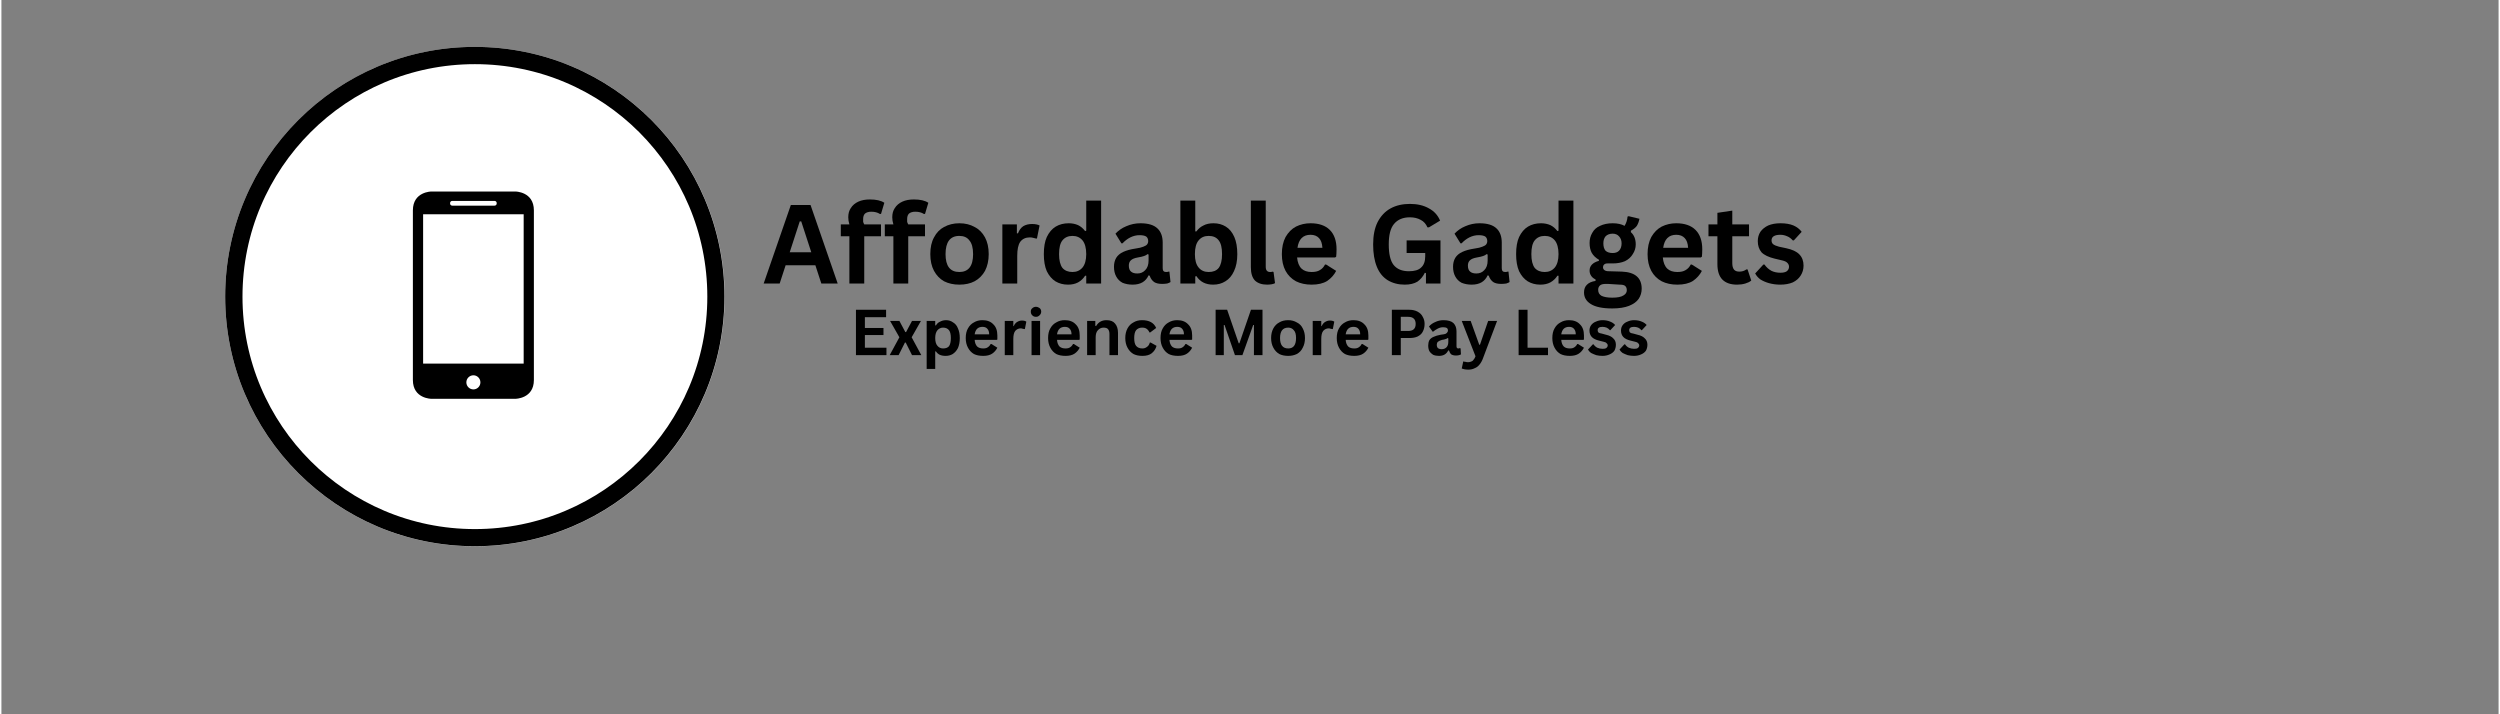 <svg xmlns="http://www.w3.org/2000/svg" xmlns:xlink="http://www.w3.org/1999/xlink" width="140" zoomAndPan="magnify" viewBox="0 0 104.88 30" height="40" preserveAspectRatio="xMidYMid meet" version="1.0"><rect x="0" y="0" width="104.88" height="30" fill="#808080" stroke="none"/><defs><g/><clipPath id="b8e870fa83"><path d="M 9.398 1.969 L 30.375 1.969 L 30.375 22.945 L 9.398 22.945 Z M 9.398 1.969 " clip-rule="nonzero"/></clipPath><clipPath id="a7b752a575"><path d="M 19.887 1.969 C 14.094 1.969 9.398 6.668 9.398 12.457 C 9.398 18.25 14.094 22.945 19.887 22.945 C 25.68 22.945 30.375 18.25 30.375 12.457 C 30.375 6.668 25.68 1.969 19.887 1.969 Z M 19.887 1.969 " clip-rule="nonzero"/></clipPath><clipPath id="569d8fac8d"><path d="M 9.398 1.969 L 30.367 1.969 L 30.367 22.941 L 9.398 22.941 Z M 9.398 1.969 " clip-rule="nonzero"/></clipPath><clipPath id="c139dfac68"><path d="M 19.883 1.969 C 14.094 1.969 9.398 6.664 9.398 12.457 C 9.398 18.246 14.094 22.941 19.883 22.941 C 25.676 22.941 30.367 18.246 30.367 12.457 C 30.367 6.664 25.676 1.969 19.883 1.969 Z M 19.883 1.969 " clip-rule="nonzero"/></clipPath><clipPath id="6dba8693f7"><path d="M 17.281 8.043 L 22.363 8.043 L 22.363 16.75 L 17.281 16.75 Z M 17.281 8.043 " clip-rule="nonzero"/></clipPath></defs><g clip-path="url(#b8e870fa83)"><g clip-path="url(#a7b752a575)"><path fill="#ffffff" d="M 9.398 1.969 L 30.375 1.969 L 30.375 22.945 L 9.398 22.945 Z M 9.398 1.969 " fill-opacity="1" fill-rule="nonzero"/></g></g><g clip-path="url(#569d8fac8d)"><g clip-path="url(#c139dfac68)"><path stroke-linecap="butt" transform="matrix(0.726, 0, 0, 0.726, 9.4, 1.971)" fill="none" stroke-linejoin="miter" d="M 14.443 -0.003 C 6.467 -0.003 -0.002 6.466 -0.002 14.448 C -0.002 22.424 6.467 28.893 14.443 28.893 C 22.425 28.893 28.889 22.424 28.889 14.448 C 28.889 6.466 22.425 -0.003 14.443 -0.003 Z M 14.443 -0.003 " stroke="#000000" stroke-width="2" stroke-opacity="1" stroke-miterlimit="4"/></g></g><g clip-path="url(#6dba8693f7)"><path fill="#000000" d="M 18.062 8.043 C 18.062 8.043 17.281 8.043 17.281 8.836 L 17.281 15.961 C 17.281 16.75 18.062 16.75 18.062 16.75 L 21.582 16.75 C 21.582 16.75 22.363 16.75 22.363 15.961 L 22.363 8.836 C 22.363 8.043 21.582 8.043 21.582 8.043 Z M 17.711 9 L 17.711 15.27 L 21.934 15.27 L 21.934 9 Z M 19.824 16.355 C 19.984 16.355 20.117 16.223 20.117 16.059 C 20.117 15.895 19.984 15.762 19.824 15.762 C 19.66 15.762 19.527 15.895 19.527 16.059 C 19.527 16.223 19.66 16.355 19.824 16.355 Z M 18.934 8.438 C 18.883 8.438 18.844 8.477 18.844 8.527 L 18.844 8.551 C 18.844 8.598 18.883 8.637 18.934 8.637 L 20.711 8.637 C 20.762 8.637 20.801 8.598 20.801 8.551 L 20.801 8.527 C 20.801 8.477 20.762 8.438 20.711 8.438 Z M 18.934 8.438 " fill-opacity="1" fill-rule="evenodd"/></g><g fill="#000000" fill-opacity="1"><g transform="translate(31.967, 11.908)"><g><path d="M 3.156 0 L 2.469 0 L 2.219 -0.766 L 0.969 -0.766 L 0.719 0 L 0.047 0 L 1.188 -3.297 L 2.016 -3.297 Z M 1.562 -2.609 L 1.141 -1.312 L 2.047 -1.312 L 1.625 -2.609 Z M 1.562 -2.609 "/></g></g></g><g fill="#000000" fill-opacity="1"><g transform="translate(35.176, 11.908)"><g><path d="M 0.438 0 L 0.438 -1.984 L 0.078 -1.984 L 0.078 -2.484 L 0.438 -2.484 C 0.406 -2.586 0.391 -2.688 0.391 -2.781 C 0.391 -2.938 0.426 -3.066 0.5 -3.172 C 0.57 -3.285 0.676 -3.375 0.812 -3.438 C 0.945 -3.5 1.109 -3.531 1.297 -3.531 C 1.566 -3.531 1.77 -3.484 1.906 -3.391 L 1.766 -2.922 L 1.719 -2.922 C 1.625 -2.984 1.504 -3.016 1.359 -3.016 C 1.242 -3.016 1.156 -2.988 1.094 -2.938 C 1.039 -2.883 1.016 -2.805 1.016 -2.703 C 1.016 -2.672 1.016 -2.633 1.016 -2.594 C 1.023 -2.562 1.039 -2.523 1.062 -2.484 L 1.766 -2.484 L 1.766 -1.984 L 1.062 -1.984 L 1.062 0 Z M 0.438 0 "/></g></g></g><g fill="#000000" fill-opacity="1"><g transform="translate(37.024, 11.908)"><g><path d="M 0.438 0 L 0.438 -1.984 L 0.078 -1.984 L 0.078 -2.484 L 0.438 -2.484 C 0.406 -2.586 0.391 -2.688 0.391 -2.781 C 0.391 -2.938 0.426 -3.066 0.5 -3.172 C 0.57 -3.285 0.676 -3.375 0.812 -3.438 C 0.945 -3.5 1.109 -3.531 1.297 -3.531 C 1.566 -3.531 1.77 -3.484 1.906 -3.391 L 1.766 -2.922 L 1.719 -2.922 C 1.625 -2.984 1.504 -3.016 1.359 -3.016 C 1.242 -3.016 1.156 -2.988 1.094 -2.938 C 1.039 -2.883 1.016 -2.805 1.016 -2.703 C 1.016 -2.672 1.016 -2.633 1.016 -2.594 C 1.023 -2.562 1.039 -2.523 1.062 -2.484 L 1.766 -2.484 L 1.766 -1.984 L 1.062 -1.984 L 1.062 0 Z M 0.438 0 "/></g></g></g><g fill="#000000" fill-opacity="1"><g transform="translate(38.794, 11.908)"><g><path d="M 1.438 0.047 C 1.195 0.047 0.984 0 0.797 -0.094 C 0.617 -0.195 0.477 -0.344 0.375 -0.531 C 0.27 -0.727 0.219 -0.961 0.219 -1.234 C 0.219 -1.516 0.27 -1.75 0.375 -1.938 C 0.477 -2.133 0.617 -2.281 0.797 -2.375 C 0.984 -2.477 1.195 -2.531 1.438 -2.531 C 1.688 -2.531 1.898 -2.477 2.078 -2.375 C 2.266 -2.281 2.41 -2.133 2.516 -1.938 C 2.617 -1.75 2.672 -1.516 2.672 -1.234 C 2.672 -0.961 2.617 -0.727 2.516 -0.531 C 2.41 -0.344 2.266 -0.195 2.078 -0.094 C 1.898 0 1.688 0.047 1.438 0.047 Z M 1.438 -0.484 C 1.82 -0.484 2.016 -0.734 2.016 -1.234 C 2.016 -1.504 1.961 -1.695 1.859 -1.812 C 1.766 -1.938 1.625 -2 1.438 -2 C 1.051 -2 0.859 -1.742 0.859 -1.234 C 0.859 -0.734 1.051 -0.484 1.438 -0.484 Z M 1.438 -0.484 "/></g></g></g><g fill="#000000" fill-opacity="1"><g transform="translate(41.68, 11.908)"><g><path d="M 0.359 0 L 0.359 -2.484 L 0.969 -2.484 L 0.969 -2.109 L 1.016 -2.109 C 1.066 -2.242 1.141 -2.344 1.234 -2.406 C 1.336 -2.469 1.461 -2.5 1.609 -2.5 C 1.742 -2.5 1.848 -2.477 1.922 -2.438 L 1.812 -1.891 L 1.766 -1.891 C 1.723 -1.898 1.68 -1.91 1.641 -1.922 C 1.609 -1.93 1.566 -1.938 1.516 -1.938 C 1.336 -1.938 1.203 -1.875 1.109 -1.75 C 1.023 -1.625 0.984 -1.426 0.984 -1.156 L 0.984 0 Z M 0.359 0 "/></g></g></g><g fill="#000000" fill-opacity="1"><g transform="translate(43.562, 11.908)"><g><path d="M 1.234 0.047 C 1.035 0.047 0.859 0 0.703 -0.094 C 0.555 -0.188 0.438 -0.328 0.344 -0.516 C 0.258 -0.711 0.219 -0.953 0.219 -1.234 C 0.219 -1.523 0.258 -1.766 0.344 -1.953 C 0.438 -2.148 0.562 -2.297 0.719 -2.391 C 0.875 -2.484 1.055 -2.531 1.266 -2.531 C 1.41 -2.531 1.539 -2.504 1.656 -2.453 C 1.77 -2.398 1.867 -2.316 1.953 -2.203 L 2 -2.219 L 2 -3.484 L 2.625 -3.484 L 2.625 0 L 2 0 L 2 -0.328 L 1.953 -0.328 C 1.879 -0.211 1.781 -0.117 1.656 -0.047 C 1.539 0.016 1.398 0.047 1.234 0.047 Z M 1.422 -0.484 C 1.598 -0.484 1.738 -0.547 1.844 -0.672 C 1.945 -0.797 2 -0.984 2 -1.234 C 2 -1.492 1.945 -1.688 1.844 -1.812 C 1.738 -1.938 1.598 -2 1.422 -2 C 1.242 -2 1.102 -1.938 1 -1.812 C 0.906 -1.695 0.859 -1.504 0.859 -1.234 C 0.859 -0.973 0.906 -0.781 1 -0.656 C 1.102 -0.539 1.242 -0.484 1.422 -0.484 Z M 1.422 -0.484 "/></g></g></g><g fill="#000000" fill-opacity="1"><g transform="translate(46.539, 11.908)"><g><path d="M 0.969 0.047 C 0.812 0.047 0.672 0.02 0.547 -0.031 C 0.43 -0.094 0.344 -0.18 0.281 -0.297 C 0.219 -0.41 0.188 -0.547 0.188 -0.703 C 0.188 -0.848 0.219 -0.973 0.281 -1.078 C 0.344 -1.18 0.441 -1.266 0.578 -1.328 C 0.711 -1.391 0.883 -1.438 1.094 -1.469 C 1.238 -1.488 1.348 -1.516 1.422 -1.547 C 1.504 -1.578 1.555 -1.609 1.578 -1.641 C 1.609 -1.68 1.625 -1.727 1.625 -1.781 C 1.625 -1.863 1.598 -1.926 1.547 -1.969 C 1.492 -2.008 1.398 -2.031 1.266 -2.031 C 1.129 -2.031 1 -2 0.875 -1.938 C 0.75 -1.875 0.641 -1.789 0.547 -1.688 L 0.5 -1.688 L 0.25 -2.094 C 0.375 -2.227 0.523 -2.332 0.703 -2.406 C 0.891 -2.488 1.086 -2.531 1.297 -2.531 C 1.629 -2.531 1.867 -2.457 2.016 -2.312 C 2.16 -2.176 2.234 -1.977 2.234 -1.719 L 2.234 -0.641 C 2.234 -0.535 2.281 -0.484 2.375 -0.484 C 2.414 -0.484 2.453 -0.488 2.484 -0.5 L 2.516 -0.5 L 2.562 -0.062 C 2.531 -0.039 2.484 -0.02 2.422 0 C 2.359 0.008 2.289 0.016 2.219 0.016 C 2.07 0.016 1.957 -0.008 1.875 -0.062 C 1.789 -0.125 1.727 -0.211 1.688 -0.328 L 1.641 -0.344 C 1.523 -0.082 1.301 0.047 0.969 0.047 Z M 1.172 -0.422 C 1.305 -0.422 1.414 -0.469 1.5 -0.562 C 1.594 -0.656 1.641 -0.789 1.641 -0.969 L 1.641 -1.219 L 1.594 -1.234 C 1.562 -1.203 1.516 -1.176 1.453 -1.156 C 1.391 -1.133 1.301 -1.113 1.188 -1.094 C 1.051 -1.07 0.953 -1.031 0.891 -0.969 C 0.836 -0.914 0.812 -0.844 0.812 -0.75 C 0.812 -0.633 0.844 -0.551 0.906 -0.5 C 0.969 -0.445 1.055 -0.422 1.172 -0.422 Z M 1.172 -0.422 "/></g></g></g><g fill="#000000" fill-opacity="1"><g transform="translate(49.157, 11.908)"><g><path d="M 1.734 0.047 C 1.422 0.047 1.188 -0.07 1.031 -0.312 L 0.984 -0.297 L 0.984 0 L 0.359 0 L 0.359 -3.484 L 0.984 -3.484 L 0.984 -2.188 L 1.031 -2.188 C 1.113 -2.301 1.211 -2.383 1.328 -2.438 C 1.441 -2.5 1.582 -2.531 1.75 -2.531 C 1.945 -2.531 2.117 -2.484 2.266 -2.391 C 2.422 -2.297 2.539 -2.148 2.625 -1.953 C 2.707 -1.766 2.75 -1.523 2.75 -1.234 C 2.75 -0.953 2.703 -0.711 2.609 -0.516 C 2.523 -0.328 2.406 -0.188 2.25 -0.094 C 2.102 0 1.93 0.047 1.734 0.047 Z M 1.547 -0.484 C 1.734 -0.484 1.875 -0.539 1.969 -0.656 C 2.062 -0.781 2.109 -0.973 2.109 -1.234 C 2.109 -1.504 2.062 -1.695 1.969 -1.812 C 1.875 -1.938 1.734 -2 1.547 -2 C 1.367 -2 1.227 -1.938 1.125 -1.812 C 1.02 -1.688 0.969 -1.492 0.969 -1.234 C 0.969 -0.984 1.02 -0.797 1.125 -0.672 C 1.227 -0.547 1.367 -0.484 1.547 -0.484 Z M 1.547 -0.484 "/></g></g></g><g fill="#000000" fill-opacity="1"><g transform="translate(52.132, 11.908)"><g><path d="M 1.031 0.047 C 0.812 0.047 0.641 -0.008 0.516 -0.125 C 0.398 -0.25 0.344 -0.438 0.344 -0.688 L 0.344 -3.484 L 0.969 -3.484 L 0.969 -0.703 C 0.969 -0.555 1.031 -0.484 1.156 -0.484 C 1.188 -0.484 1.223 -0.488 1.266 -0.5 L 1.297 -0.484 L 1.359 -0.016 C 1.328 0.004 1.281 0.02 1.219 0.031 C 1.164 0.039 1.102 0.047 1.031 0.047 Z M 1.031 0.047 "/></g></g></g><g fill="#000000" fill-opacity="1"><g transform="translate(53.559, 11.908)"><g><path d="M 2.453 -1.094 L 0.859 -1.094 C 0.879 -0.883 0.941 -0.727 1.047 -0.625 C 1.148 -0.531 1.289 -0.484 1.469 -0.484 C 1.613 -0.484 1.727 -0.508 1.812 -0.562 C 1.906 -0.613 1.977 -0.691 2.031 -0.797 L 2.078 -0.797 L 2.5 -0.531 C 2.414 -0.363 2.289 -0.223 2.125 -0.109 C 1.957 -0.004 1.738 0.047 1.469 0.047 C 1.219 0.047 1 0 0.812 -0.094 C 0.625 -0.195 0.477 -0.344 0.375 -0.531 C 0.27 -0.727 0.219 -0.961 0.219 -1.234 C 0.219 -1.516 0.27 -1.754 0.375 -1.953 C 0.488 -2.148 0.633 -2.297 0.812 -2.391 C 1 -2.484 1.203 -2.531 1.422 -2.531 C 1.773 -2.531 2.047 -2.438 2.234 -2.25 C 2.422 -2.062 2.516 -1.789 2.516 -1.438 C 2.516 -1.301 2.508 -1.195 2.5 -1.125 Z M 1.922 -1.5 C 1.91 -1.688 1.863 -1.82 1.781 -1.906 C 1.695 -2 1.578 -2.047 1.422 -2.047 C 1.109 -2.047 0.926 -1.863 0.875 -1.5 Z M 1.922 -1.5 "/></g></g></g><g fill="#000000" fill-opacity="1"><g transform="translate(56.259, 11.908)"><g/></g></g><g fill="#000000" fill-opacity="1"><g transform="translate(57.346, 11.908)"><g><path d="M 1.594 0.047 C 1.32 0.047 1.082 -0.016 0.875 -0.141 C 0.676 -0.266 0.523 -0.453 0.422 -0.703 C 0.316 -0.961 0.266 -1.273 0.266 -1.641 C 0.266 -2.016 0.328 -2.328 0.453 -2.578 C 0.586 -2.836 0.77 -3.031 1 -3.156 C 1.227 -3.281 1.5 -3.344 1.812 -3.344 C 2.125 -3.344 2.391 -3.281 2.609 -3.156 C 2.828 -3.039 2.984 -2.867 3.078 -2.641 L 2.609 -2.359 L 2.547 -2.359 C 2.484 -2.504 2.391 -2.609 2.266 -2.672 C 2.141 -2.742 1.988 -2.781 1.812 -2.781 C 1.52 -2.781 1.297 -2.688 1.141 -2.5 C 0.992 -2.32 0.922 -2.035 0.922 -1.641 C 0.922 -1.242 0.988 -0.957 1.125 -0.781 C 1.27 -0.602 1.484 -0.516 1.766 -0.516 C 2.004 -0.516 2.176 -0.566 2.281 -0.672 C 2.395 -0.773 2.453 -0.93 2.453 -1.141 L 2.453 -1.281 L 1.672 -1.281 L 1.672 -1.812 L 3.094 -1.812 L 3.094 0 L 2.484 0 L 2.484 -0.438 L 2.438 -0.453 C 2.363 -0.297 2.258 -0.172 2.125 -0.078 C 1.988 0.004 1.812 0.047 1.594 0.047 Z M 1.594 0.047 "/></g></g></g><g fill="#000000" fill-opacity="1"><g transform="translate(60.78, 11.908)"><g><path d="M 0.969 0.047 C 0.812 0.047 0.672 0.02 0.547 -0.031 C 0.43 -0.094 0.344 -0.18 0.281 -0.297 C 0.219 -0.41 0.188 -0.547 0.188 -0.703 C 0.188 -0.848 0.219 -0.973 0.281 -1.078 C 0.344 -1.18 0.441 -1.266 0.578 -1.328 C 0.711 -1.391 0.883 -1.438 1.094 -1.469 C 1.238 -1.488 1.348 -1.516 1.422 -1.547 C 1.504 -1.578 1.555 -1.609 1.578 -1.641 C 1.609 -1.68 1.625 -1.727 1.625 -1.781 C 1.625 -1.863 1.598 -1.926 1.547 -1.969 C 1.492 -2.008 1.398 -2.031 1.266 -2.031 C 1.129 -2.031 1 -2 0.875 -1.938 C 0.75 -1.875 0.641 -1.789 0.547 -1.688 L 0.5 -1.688 L 0.25 -2.094 C 0.375 -2.227 0.523 -2.332 0.703 -2.406 C 0.891 -2.488 1.086 -2.531 1.297 -2.531 C 1.629 -2.531 1.867 -2.457 2.016 -2.312 C 2.16 -2.176 2.234 -1.977 2.234 -1.719 L 2.234 -0.641 C 2.234 -0.535 2.281 -0.484 2.375 -0.484 C 2.414 -0.484 2.453 -0.488 2.484 -0.5 L 2.516 -0.5 L 2.562 -0.062 C 2.531 -0.039 2.484 -0.02 2.422 0 C 2.359 0.008 2.289 0.016 2.219 0.016 C 2.07 0.016 1.957 -0.008 1.875 -0.062 C 1.789 -0.125 1.727 -0.211 1.688 -0.328 L 1.641 -0.344 C 1.523 -0.082 1.301 0.047 0.969 0.047 Z M 1.172 -0.422 C 1.305 -0.422 1.414 -0.469 1.5 -0.562 C 1.594 -0.656 1.641 -0.789 1.641 -0.969 L 1.641 -1.219 L 1.594 -1.234 C 1.562 -1.203 1.516 -1.176 1.453 -1.156 C 1.391 -1.133 1.301 -1.113 1.188 -1.094 C 1.051 -1.07 0.953 -1.031 0.891 -0.969 C 0.836 -0.914 0.812 -0.844 0.812 -0.75 C 0.812 -0.633 0.844 -0.551 0.906 -0.5 C 0.969 -0.445 1.055 -0.422 1.172 -0.422 Z M 1.172 -0.422 "/></g></g></g><g fill="#000000" fill-opacity="1"><g transform="translate(63.398, 11.908)"><g><path d="M 1.234 0.047 C 1.035 0.047 0.859 0 0.703 -0.094 C 0.555 -0.188 0.438 -0.328 0.344 -0.516 C 0.258 -0.711 0.219 -0.953 0.219 -1.234 C 0.219 -1.523 0.258 -1.766 0.344 -1.953 C 0.438 -2.148 0.562 -2.297 0.719 -2.391 C 0.875 -2.484 1.055 -2.531 1.266 -2.531 C 1.41 -2.531 1.539 -2.504 1.656 -2.453 C 1.77 -2.398 1.867 -2.316 1.953 -2.203 L 2 -2.219 L 2 -3.484 L 2.625 -3.484 L 2.625 0 L 2 0 L 2 -0.328 L 1.953 -0.328 C 1.879 -0.211 1.781 -0.117 1.656 -0.047 C 1.539 0.016 1.398 0.047 1.234 0.047 Z M 1.422 -0.484 C 1.598 -0.484 1.738 -0.547 1.844 -0.672 C 1.945 -0.797 2 -0.984 2 -1.234 C 2 -1.492 1.945 -1.688 1.844 -1.812 C 1.738 -1.938 1.598 -2 1.422 -2 C 1.242 -2 1.102 -1.938 1 -1.812 C 0.906 -1.695 0.859 -1.504 0.859 -1.234 C 0.859 -0.973 0.906 -0.781 1 -0.656 C 1.102 -0.539 1.242 -0.484 1.422 -0.484 Z M 1.422 -0.484 "/></g></g></g><g fill="#000000" fill-opacity="1"><g transform="translate(66.375, 11.908)"><g><path d="M 1.281 1.047 C 0.875 1.047 0.57 0.984 0.375 0.859 C 0.188 0.742 0.094 0.582 0.094 0.375 C 0.094 0.238 0.133 0.129 0.219 0.047 C 0.301 -0.035 0.422 -0.086 0.578 -0.109 L 0.578 -0.172 C 0.492 -0.211 0.43 -0.266 0.391 -0.328 C 0.348 -0.391 0.328 -0.461 0.328 -0.547 C 0.328 -0.742 0.457 -0.879 0.719 -0.953 L 0.719 -1 C 0.594 -1.07 0.492 -1.164 0.422 -1.281 C 0.359 -1.395 0.328 -1.535 0.328 -1.703 C 0.328 -1.859 0.363 -2 0.438 -2.125 C 0.508 -2.258 0.617 -2.359 0.766 -2.422 C 0.91 -2.492 1.086 -2.531 1.297 -2.531 C 1.504 -2.531 1.672 -2.492 1.797 -2.422 C 1.867 -2.535 1.91 -2.664 1.922 -2.812 L 1.969 -2.828 L 2.422 -2.719 C 2.398 -2.602 2.363 -2.504 2.312 -2.422 C 2.258 -2.348 2.176 -2.281 2.062 -2.219 L 2.062 -2.156 C 2.195 -2.039 2.266 -1.867 2.266 -1.641 C 2.266 -1.492 2.223 -1.359 2.141 -1.234 C 2.066 -1.109 1.957 -1.008 1.812 -0.938 C 1.664 -0.875 1.492 -0.844 1.297 -0.844 L 1.203 -0.844 C 1.141 -0.844 1.098 -0.844 1.078 -0.844 C 1.016 -0.844 0.969 -0.828 0.938 -0.797 C 0.906 -0.766 0.891 -0.727 0.891 -0.688 C 0.891 -0.633 0.91 -0.594 0.953 -0.562 C 0.992 -0.531 1.055 -0.516 1.141 -0.516 L 1.688 -0.5 C 2.238 -0.477 2.516 -0.238 2.516 0.219 C 2.516 0.375 2.473 0.516 2.391 0.641 C 2.305 0.766 2.172 0.863 1.984 0.938 C 1.805 1.008 1.57 1.047 1.281 1.047 Z M 1.297 -1.281 C 1.41 -1.281 1.5 -1.312 1.562 -1.375 C 1.633 -1.445 1.672 -1.551 1.672 -1.688 C 1.672 -1.812 1.633 -1.91 1.562 -1.984 C 1.5 -2.055 1.41 -2.094 1.297 -2.094 C 1.172 -2.094 1.07 -2.055 1 -1.984 C 0.938 -1.91 0.906 -1.812 0.906 -1.688 C 0.906 -1.551 0.938 -1.445 1 -1.375 C 1.07 -1.312 1.172 -1.281 1.297 -1.281 Z M 1.281 0.594 C 1.5 0.594 1.656 0.562 1.75 0.5 C 1.844 0.445 1.891 0.375 1.891 0.281 C 1.891 0.195 1.863 0.133 1.812 0.094 C 1.77 0.062 1.695 0.047 1.594 0.047 L 1.094 0.016 C 1.082 0.016 1.066 0.016 1.047 0.016 C 1.035 0.016 1.023 0.016 1.016 0.016 C 0.898 0.016 0.816 0.035 0.766 0.078 C 0.711 0.129 0.688 0.191 0.688 0.266 C 0.688 0.379 0.734 0.461 0.828 0.516 C 0.93 0.566 1.082 0.594 1.281 0.594 Z M 1.281 0.594 "/></g></g></g><g fill="#000000" fill-opacity="1"><g transform="translate(68.919, 11.908)"><g><path d="M 2.453 -1.094 L 0.859 -1.094 C 0.879 -0.883 0.941 -0.727 1.047 -0.625 C 1.148 -0.531 1.289 -0.484 1.469 -0.484 C 1.613 -0.484 1.727 -0.508 1.812 -0.562 C 1.906 -0.613 1.977 -0.691 2.031 -0.797 L 2.078 -0.797 L 2.5 -0.531 C 2.414 -0.363 2.289 -0.223 2.125 -0.109 C 1.957 -0.004 1.738 0.047 1.469 0.047 C 1.219 0.047 1 0 0.812 -0.094 C 0.625 -0.195 0.477 -0.344 0.375 -0.531 C 0.27 -0.727 0.219 -0.961 0.219 -1.234 C 0.219 -1.516 0.27 -1.754 0.375 -1.953 C 0.488 -2.148 0.633 -2.297 0.812 -2.391 C 1 -2.484 1.203 -2.531 1.422 -2.531 C 1.773 -2.531 2.047 -2.438 2.234 -2.25 C 2.422 -2.062 2.516 -1.789 2.516 -1.438 C 2.516 -1.301 2.508 -1.195 2.5 -1.125 Z M 1.922 -1.5 C 1.91 -1.688 1.863 -1.82 1.781 -1.906 C 1.695 -2 1.578 -2.047 1.422 -2.047 C 1.109 -2.047 0.926 -1.863 0.875 -1.5 Z M 1.922 -1.5 "/></g></g></g><g fill="#000000" fill-opacity="1"><g transform="translate(71.618, 11.908)"><g><path d="M 1.719 -0.594 L 1.875 -0.125 C 1.812 -0.07 1.727 -0.031 1.625 0 C 1.52 0.031 1.406 0.047 1.281 0.047 C 1.008 0.047 0.801 -0.023 0.656 -0.172 C 0.52 -0.316 0.453 -0.531 0.453 -0.812 L 0.453 -1.984 L 0.078 -1.984 L 0.078 -2.484 L 0.453 -2.484 L 0.453 -2.969 L 1.078 -3.062 L 1.078 -2.484 L 1.781 -2.484 L 1.781 -1.984 L 1.078 -1.984 L 1.078 -0.859 C 1.078 -0.734 1.102 -0.641 1.156 -0.578 C 1.207 -0.523 1.281 -0.5 1.375 -0.5 C 1.488 -0.5 1.586 -0.531 1.672 -0.594 Z M 1.719 -0.594 "/></g></g></g><g fill="#000000" fill-opacity="1"><g transform="translate(73.548, 11.908)"><g><path d="M 1.156 0.047 C 0.988 0.047 0.832 0.023 0.688 -0.016 C 0.551 -0.055 0.43 -0.109 0.328 -0.172 C 0.234 -0.242 0.16 -0.328 0.109 -0.422 L 0.453 -0.797 L 0.5 -0.797 C 0.582 -0.68 0.68 -0.594 0.797 -0.531 C 0.91 -0.477 1.035 -0.453 1.172 -0.453 C 1.285 -0.453 1.375 -0.473 1.438 -0.516 C 1.5 -0.566 1.531 -0.629 1.531 -0.703 C 1.531 -0.766 1.508 -0.816 1.469 -0.859 C 1.426 -0.91 1.352 -0.945 1.25 -0.969 L 0.922 -1.047 C 0.672 -1.109 0.488 -1.195 0.375 -1.312 C 0.27 -1.438 0.219 -1.594 0.219 -1.781 C 0.219 -1.926 0.254 -2.055 0.328 -2.172 C 0.41 -2.285 0.52 -2.375 0.656 -2.438 C 0.801 -2.5 0.973 -2.531 1.172 -2.531 C 1.391 -2.531 1.57 -2.5 1.719 -2.438 C 1.863 -2.375 1.977 -2.285 2.062 -2.172 L 1.734 -1.812 L 1.688 -1.812 C 1.613 -1.895 1.535 -1.953 1.453 -1.984 C 1.367 -2.023 1.273 -2.047 1.172 -2.047 C 0.922 -2.047 0.797 -1.969 0.797 -1.812 C 0.797 -1.75 0.816 -1.695 0.859 -1.656 C 0.91 -1.613 0.992 -1.578 1.109 -1.547 L 1.406 -1.484 C 1.664 -1.43 1.852 -1.344 1.969 -1.219 C 2.082 -1.102 2.141 -0.945 2.141 -0.75 C 2.141 -0.594 2.098 -0.453 2.016 -0.328 C 1.941 -0.211 1.832 -0.117 1.688 -0.047 C 1.539 0.016 1.363 0.047 1.156 0.047 Z M 1.156 0.047 "/></g></g></g><g fill="#000000" fill-opacity="1"><g transform="translate(35.64, 14.916)"><g><path d="M 0.625 -0.844 L 0.625 -0.312 L 1.531 -0.312 L 1.531 0 L 0.25 0 L 0.25 -1.906 L 1.516 -1.906 L 1.516 -1.594 L 0.625 -1.594 L 0.625 -1.141 L 1.406 -1.141 L 1.406 -0.844 Z M 0.625 -0.844 "/></g></g></g><g fill="#000000" fill-opacity="1"><g transform="translate(37.276, 14.916)"><g><path d="M 0.406 0 L 0.031 0 L 0.438 -0.75 L 0.047 -1.438 L 0.438 -1.438 L 0.688 -0.969 L 0.719 -0.969 L 0.969 -1.438 L 1.344 -1.438 L 0.953 -0.75 L 1.359 0 L 0.969 0 L 0.703 -0.531 L 0.672 -0.531 Z M 0.406 0 "/></g></g></g><g fill="#000000" fill-opacity="1"><g transform="translate(38.657, 14.916)"><g><path d="M 0.203 0.578 L 0.203 -1.438 L 0.562 -1.438 L 0.562 -1.25 L 0.594 -1.25 C 0.633 -1.32 0.691 -1.375 0.766 -1.406 C 0.836 -1.445 0.922 -1.469 1.016 -1.469 C 1.129 -1.469 1.227 -1.438 1.312 -1.375 C 1.406 -1.32 1.473 -1.238 1.516 -1.125 C 1.566 -1.02 1.594 -0.883 1.594 -0.719 C 1.594 -0.551 1.566 -0.41 1.516 -0.297 C 1.461 -0.191 1.391 -0.109 1.297 -0.047 C 1.211 0.004 1.113 0.031 1 0.031 C 0.906 0.031 0.82 0.016 0.75 -0.016 C 0.688 -0.047 0.633 -0.094 0.594 -0.156 L 0.562 -0.156 L 0.562 0.578 Z M 0.891 -0.281 C 1.004 -0.281 1.086 -0.312 1.141 -0.375 C 1.191 -0.445 1.219 -0.562 1.219 -0.719 C 1.219 -0.875 1.191 -0.984 1.141 -1.047 C 1.086 -1.117 1.004 -1.156 0.891 -1.156 C 0.797 -1.156 0.719 -1.117 0.656 -1.047 C 0.594 -0.973 0.562 -0.863 0.562 -0.719 C 0.562 -0.57 0.594 -0.461 0.656 -0.391 C 0.719 -0.316 0.797 -0.281 0.891 -0.281 Z M 0.891 -0.281 "/></g></g></g><g fill="#000000" fill-opacity="1"><g transform="translate(40.376, 14.916)"><g><path d="M 1.422 -0.641 L 0.5 -0.641 C 0.508 -0.516 0.547 -0.422 0.609 -0.359 C 0.672 -0.305 0.754 -0.281 0.859 -0.281 C 0.941 -0.281 1.004 -0.297 1.047 -0.328 C 1.098 -0.359 1.141 -0.406 1.172 -0.469 L 1.203 -0.469 L 1.453 -0.312 C 1.398 -0.207 1.328 -0.125 1.234 -0.062 C 1.141 0 1.016 0.031 0.859 0.031 C 0.703 0.031 0.57 0.004 0.469 -0.047 C 0.363 -0.109 0.281 -0.195 0.219 -0.312 C 0.156 -0.426 0.125 -0.562 0.125 -0.719 C 0.125 -0.883 0.156 -1.02 0.219 -1.125 C 0.281 -1.238 0.363 -1.32 0.469 -1.375 C 0.57 -1.438 0.691 -1.469 0.828 -1.469 C 1.023 -1.469 1.176 -1.41 1.281 -1.297 C 1.395 -1.191 1.453 -1.035 1.453 -0.828 C 1.453 -0.754 1.453 -0.695 1.453 -0.656 Z M 1.109 -0.875 C 1.109 -0.977 1.082 -1.055 1.031 -1.109 C 0.988 -1.16 0.922 -1.188 0.828 -1.188 C 0.641 -1.188 0.531 -1.082 0.5 -0.875 Z M 1.109 -0.875 "/></g></g></g><g fill="#000000" fill-opacity="1"><g transform="translate(41.937, 14.916)"><g><path d="M 0.203 0 L 0.203 -1.438 L 0.562 -1.438 L 0.562 -1.219 L 0.578 -1.219 C 0.617 -1.301 0.664 -1.359 0.719 -1.391 C 0.781 -1.43 0.848 -1.453 0.922 -1.453 C 1.004 -1.453 1.066 -1.438 1.109 -1.406 L 1.047 -1.094 L 1.031 -1.094 C 1 -1.102 0.973 -1.109 0.953 -1.109 C 0.93 -1.117 0.906 -1.125 0.875 -1.125 C 0.781 -1.125 0.703 -1.086 0.641 -1.016 C 0.586 -0.941 0.562 -0.828 0.562 -0.672 L 0.562 0 Z M 0.203 0 "/></g></g></g><g fill="#000000" fill-opacity="1"><g transform="translate(43.062, 14.916)"><g><path d="M 0.391 -1.609 C 0.328 -1.609 0.273 -1.629 0.234 -1.672 C 0.191 -1.711 0.172 -1.766 0.172 -1.828 C 0.172 -1.891 0.191 -1.938 0.234 -1.969 C 0.273 -2.008 0.328 -2.031 0.391 -2.031 C 0.43 -2.031 0.469 -2.02 0.5 -2 C 0.531 -1.988 0.555 -1.969 0.578 -1.938 C 0.598 -1.906 0.609 -1.867 0.609 -1.828 C 0.609 -1.785 0.598 -1.75 0.578 -1.719 C 0.555 -1.688 0.531 -1.66 0.5 -1.641 C 0.469 -1.617 0.43 -1.609 0.391 -1.609 Z M 0.203 0 L 0.203 -1.438 L 0.562 -1.438 L 0.562 0 Z M 0.203 0 "/></g></g></g><g fill="#000000" fill-opacity="1"><g transform="translate(43.835, 14.916)"><g><path d="M 1.422 -0.641 L 0.5 -0.641 C 0.508 -0.516 0.547 -0.422 0.609 -0.359 C 0.672 -0.305 0.754 -0.281 0.859 -0.281 C 0.941 -0.281 1.004 -0.297 1.047 -0.328 C 1.098 -0.359 1.141 -0.406 1.172 -0.469 L 1.203 -0.469 L 1.453 -0.312 C 1.398 -0.207 1.328 -0.125 1.234 -0.062 C 1.141 0 1.016 0.031 0.859 0.031 C 0.703 0.031 0.57 0.004 0.469 -0.047 C 0.363 -0.109 0.281 -0.195 0.219 -0.312 C 0.156 -0.426 0.125 -0.562 0.125 -0.719 C 0.125 -0.883 0.156 -1.02 0.219 -1.125 C 0.281 -1.238 0.363 -1.32 0.469 -1.375 C 0.57 -1.438 0.691 -1.469 0.828 -1.469 C 1.023 -1.469 1.176 -1.41 1.281 -1.297 C 1.395 -1.191 1.453 -1.035 1.453 -0.828 C 1.453 -0.754 1.453 -0.695 1.453 -0.656 Z M 1.109 -0.875 C 1.109 -0.977 1.082 -1.055 1.031 -1.109 C 0.988 -1.16 0.922 -1.188 0.828 -1.188 C 0.641 -1.188 0.531 -1.082 0.5 -0.875 Z M 1.109 -0.875 "/></g></g></g><g fill="#000000" fill-opacity="1"><g transform="translate(45.396, 14.916)"><g><path d="M 0.203 0 L 0.203 -1.438 L 0.547 -1.438 L 0.547 -1.234 L 0.578 -1.219 C 0.672 -1.383 0.816 -1.469 1.016 -1.469 C 1.18 -1.469 1.301 -1.422 1.375 -1.328 C 1.457 -1.234 1.5 -1.102 1.5 -0.938 L 1.5 0 L 1.141 0 L 1.141 -0.891 C 1.141 -0.984 1.117 -1.051 1.078 -1.094 C 1.047 -1.133 0.984 -1.156 0.891 -1.156 C 0.797 -1.156 0.719 -1.117 0.656 -1.047 C 0.594 -0.984 0.562 -0.883 0.562 -0.75 L 0.562 0 Z M 0.203 0 "/></g></g></g><g fill="#000000" fill-opacity="1"><g transform="translate(47.077, 14.916)"><g><path d="M 0.844 0.031 C 0.695 0.031 0.57 0.004 0.469 -0.047 C 0.363 -0.109 0.281 -0.195 0.219 -0.312 C 0.156 -0.426 0.125 -0.562 0.125 -0.719 C 0.125 -0.875 0.156 -1.008 0.219 -1.125 C 0.281 -1.238 0.363 -1.32 0.469 -1.375 C 0.57 -1.438 0.691 -1.469 0.828 -1.469 C 1.129 -1.469 1.328 -1.359 1.422 -1.141 L 1.172 -0.953 L 1.141 -0.953 C 1.109 -1.023 1.066 -1.078 1.016 -1.109 C 0.973 -1.141 0.91 -1.156 0.828 -1.156 C 0.723 -1.156 0.641 -1.117 0.578 -1.047 C 0.523 -0.973 0.5 -0.863 0.5 -0.719 C 0.5 -0.57 0.523 -0.461 0.578 -0.391 C 0.641 -0.316 0.727 -0.281 0.844 -0.281 C 0.914 -0.281 0.977 -0.301 1.031 -0.344 C 1.094 -0.383 1.133 -0.445 1.156 -0.531 L 1.188 -0.531 L 1.438 -0.391 C 1.406 -0.266 1.336 -0.16 1.234 -0.078 C 1.141 -0.004 1.008 0.031 0.844 0.031 Z M 0.844 0.031 "/></g></g></g><g fill="#000000" fill-opacity="1"><g transform="translate(48.557, 14.916)"><g><path d="M 1.422 -0.641 L 0.5 -0.641 C 0.508 -0.516 0.547 -0.422 0.609 -0.359 C 0.672 -0.305 0.754 -0.281 0.859 -0.281 C 0.941 -0.281 1.004 -0.297 1.047 -0.328 C 1.098 -0.359 1.141 -0.406 1.172 -0.469 L 1.203 -0.469 L 1.453 -0.312 C 1.398 -0.207 1.328 -0.125 1.234 -0.062 C 1.141 0 1.016 0.031 0.859 0.031 C 0.703 0.031 0.57 0.004 0.469 -0.047 C 0.363 -0.109 0.281 -0.195 0.219 -0.312 C 0.156 -0.426 0.125 -0.562 0.125 -0.719 C 0.125 -0.883 0.156 -1.02 0.219 -1.125 C 0.281 -1.238 0.363 -1.32 0.469 -1.375 C 0.57 -1.438 0.691 -1.469 0.828 -1.469 C 1.023 -1.469 1.176 -1.41 1.281 -1.297 C 1.395 -1.191 1.453 -1.035 1.453 -0.828 C 1.453 -0.754 1.453 -0.695 1.453 -0.656 Z M 1.109 -0.875 C 1.109 -0.977 1.082 -1.055 1.031 -1.109 C 0.988 -1.16 0.922 -1.188 0.828 -1.188 C 0.641 -1.188 0.531 -1.082 0.5 -0.875 Z M 1.109 -0.875 "/></g></g></g><g fill="#000000" fill-opacity="1"><g transform="translate(50.118, 14.916)"><g/></g></g><g fill="#000000" fill-opacity="1"><g transform="translate(50.746, 14.916)"><g><path d="M 0.594 0 L 0.25 0 L 0.25 -1.906 L 0.734 -1.906 L 1.219 -0.5 L 1.25 -0.5 L 1.734 -1.906 L 2.219 -1.906 L 2.219 0 L 1.859 0 L 1.859 -1.266 L 1.828 -1.266 L 1.375 0 L 1.062 0 L 0.625 -1.266 L 0.594 -1.266 Z M 0.594 0 "/></g></g></g><g fill="#000000" fill-opacity="1"><g transform="translate(53.202, 14.916)"><g><path d="M 0.844 0.031 C 0.695 0.031 0.57 0.004 0.469 -0.047 C 0.363 -0.109 0.281 -0.195 0.219 -0.312 C 0.156 -0.426 0.125 -0.562 0.125 -0.719 C 0.125 -0.875 0.156 -1.008 0.219 -1.125 C 0.281 -1.238 0.363 -1.32 0.469 -1.375 C 0.57 -1.438 0.695 -1.469 0.844 -1.469 C 0.977 -1.469 1.098 -1.438 1.203 -1.375 C 1.316 -1.32 1.398 -1.238 1.453 -1.125 C 1.516 -1.008 1.547 -0.875 1.547 -0.719 C 1.547 -0.562 1.516 -0.426 1.453 -0.312 C 1.398 -0.195 1.316 -0.109 1.203 -0.047 C 1.098 0.004 0.977 0.031 0.844 0.031 Z M 0.844 -0.281 C 1.062 -0.281 1.172 -0.426 1.172 -0.719 C 1.172 -0.875 1.141 -0.984 1.078 -1.047 C 1.023 -1.117 0.945 -1.156 0.844 -1.156 C 0.613 -1.156 0.5 -1.008 0.5 -0.719 C 0.5 -0.426 0.613 -0.281 0.844 -0.281 Z M 0.844 -0.281 "/></g></g></g><g fill="#000000" fill-opacity="1"><g transform="translate(54.871, 14.916)"><g><path d="M 0.203 0 L 0.203 -1.438 L 0.562 -1.438 L 0.562 -1.219 L 0.578 -1.219 C 0.617 -1.301 0.664 -1.359 0.719 -1.391 C 0.781 -1.43 0.848 -1.453 0.922 -1.453 C 1.004 -1.453 1.066 -1.438 1.109 -1.406 L 1.047 -1.094 L 1.031 -1.094 C 1 -1.102 0.973 -1.109 0.953 -1.109 C 0.93 -1.117 0.906 -1.125 0.875 -1.125 C 0.781 -1.125 0.703 -1.086 0.641 -1.016 C 0.586 -0.941 0.562 -0.828 0.562 -0.672 L 0.562 0 Z M 0.203 0 "/></g></g></g><g fill="#000000" fill-opacity="1"><g transform="translate(55.959, 14.916)"><g><path d="M 1.422 -0.641 L 0.5 -0.641 C 0.508 -0.516 0.547 -0.422 0.609 -0.359 C 0.672 -0.305 0.754 -0.281 0.859 -0.281 C 0.941 -0.281 1.004 -0.297 1.047 -0.328 C 1.098 -0.359 1.141 -0.406 1.172 -0.469 L 1.203 -0.469 L 1.453 -0.312 C 1.398 -0.207 1.328 -0.125 1.234 -0.062 C 1.141 0 1.016 0.031 0.859 0.031 C 0.703 0.031 0.57 0.004 0.469 -0.047 C 0.363 -0.109 0.281 -0.195 0.219 -0.312 C 0.156 -0.426 0.125 -0.562 0.125 -0.719 C 0.125 -0.883 0.156 -1.02 0.219 -1.125 C 0.281 -1.238 0.363 -1.32 0.469 -1.375 C 0.57 -1.438 0.691 -1.469 0.828 -1.469 C 1.023 -1.469 1.176 -1.41 1.281 -1.297 C 1.395 -1.191 1.453 -1.035 1.453 -0.828 C 1.453 -0.754 1.453 -0.695 1.453 -0.656 Z M 1.109 -0.875 C 1.109 -0.977 1.082 -1.055 1.031 -1.109 C 0.988 -1.16 0.922 -1.188 0.828 -1.188 C 0.641 -1.188 0.531 -1.082 0.5 -0.875 Z M 1.109 -0.875 "/></g></g></g><g fill="#000000" fill-opacity="1"><g transform="translate(57.519, 14.916)"><g/></g></g><g fill="#000000" fill-opacity="1"><g transform="translate(58.148, 14.916)"><g><path d="M 0.984 -1.906 C 1.117 -1.906 1.234 -1.879 1.328 -1.828 C 1.43 -1.773 1.504 -1.703 1.547 -1.609 C 1.598 -1.523 1.625 -1.426 1.625 -1.312 C 1.625 -1.188 1.598 -1.078 1.547 -0.984 C 1.504 -0.898 1.43 -0.832 1.328 -0.781 C 1.234 -0.738 1.117 -0.719 0.984 -0.719 L 0.625 -0.719 L 0.625 0 L 0.25 0 L 0.25 -1.906 Z M 0.938 -1.016 C 1.145 -1.016 1.25 -1.113 1.25 -1.312 C 1.25 -1.508 1.145 -1.609 0.938 -1.609 L 0.625 -1.609 L 0.625 -1.016 Z M 0.938 -1.016 "/></g></g></g><g fill="#000000" fill-opacity="1"><g transform="translate(59.816, 14.916)"><g><path d="M 0.562 0.031 C 0.469 0.031 0.383 0.016 0.312 -0.016 C 0.25 -0.055 0.195 -0.109 0.156 -0.172 C 0.125 -0.234 0.109 -0.312 0.109 -0.406 C 0.109 -0.488 0.125 -0.562 0.156 -0.625 C 0.195 -0.688 0.254 -0.734 0.328 -0.766 C 0.41 -0.805 0.516 -0.836 0.641 -0.859 C 0.723 -0.867 0.785 -0.879 0.828 -0.891 C 0.867 -0.91 0.895 -0.93 0.906 -0.953 C 0.926 -0.973 0.938 -1 0.938 -1.031 C 0.938 -1.082 0.922 -1.117 0.891 -1.141 C 0.859 -1.16 0.805 -1.172 0.734 -1.172 C 0.648 -1.172 0.57 -1.148 0.5 -1.109 C 0.438 -1.078 0.375 -1.035 0.312 -0.984 L 0.297 -0.984 L 0.141 -1.203 C 0.211 -1.285 0.301 -1.348 0.406 -1.391 C 0.508 -1.441 0.625 -1.469 0.75 -1.469 C 0.945 -1.469 1.086 -1.426 1.172 -1.344 C 1.254 -1.258 1.297 -1.145 1.297 -1 L 1.297 -0.375 C 1.297 -0.312 1.32 -0.281 1.375 -0.281 C 1.395 -0.281 1.414 -0.285 1.438 -0.297 L 1.469 -0.281 L 1.484 -0.031 C 1.461 -0.02 1.438 -0.008 1.406 0 C 1.375 0.008 1.332 0.016 1.281 0.016 C 1.195 0.016 1.129 0 1.078 -0.031 C 1.035 -0.07 1.004 -0.125 0.984 -0.188 L 0.953 -0.203 C 0.879 -0.047 0.75 0.031 0.562 0.031 Z M 0.672 -0.25 C 0.754 -0.25 0.82 -0.273 0.875 -0.328 C 0.926 -0.379 0.953 -0.457 0.953 -0.562 L 0.953 -0.703 L 0.922 -0.719 C 0.898 -0.695 0.867 -0.68 0.828 -0.672 C 0.797 -0.66 0.75 -0.648 0.688 -0.641 C 0.613 -0.617 0.555 -0.594 0.516 -0.562 C 0.484 -0.531 0.469 -0.488 0.469 -0.438 C 0.469 -0.375 0.484 -0.328 0.516 -0.297 C 0.555 -0.266 0.609 -0.25 0.672 -0.25 Z M 0.672 -0.25 "/></g></g></g><g fill="#000000" fill-opacity="1"><g transform="translate(61.302, 14.916)"><g><path d="M 0.312 0.609 C 0.25 0.609 0.191 0.602 0.141 0.594 C 0.098 0.582 0.062 0.57 0.031 0.562 L 0.094 0.266 L 0.109 0.266 C 0.129 0.273 0.156 0.281 0.188 0.281 C 0.219 0.289 0.254 0.297 0.297 0.297 C 0.348 0.297 0.395 0.285 0.438 0.266 C 0.477 0.254 0.508 0.227 0.531 0.188 C 0.562 0.156 0.586 0.109 0.609 0.047 L 0.031 -1.438 L 0.406 -1.438 L 0.766 -0.438 L 0.797 -0.438 L 1.141 -1.438 L 1.516 -1.438 L 0.938 0.094 C 0.895 0.219 0.844 0.316 0.781 0.391 C 0.727 0.461 0.66 0.516 0.578 0.547 C 0.504 0.586 0.414 0.609 0.312 0.609 Z M 0.312 0.609 "/></g></g></g><g fill="#000000" fill-opacity="1"><g transform="translate(62.843, 14.916)"><g/></g></g><g fill="#000000" fill-opacity="1"><g transform="translate(63.472, 14.916)"><g><path d="M 0.625 -1.906 L 0.625 -0.312 L 1.484 -0.312 L 1.484 0 L 0.25 0 L 0.25 -1.906 Z M 0.625 -1.906 "/></g></g></g><g fill="#000000" fill-opacity="1"><g transform="translate(65.013, 14.916)"><g><path d="M 1.422 -0.641 L 0.5 -0.641 C 0.508 -0.516 0.547 -0.422 0.609 -0.359 C 0.672 -0.305 0.754 -0.281 0.859 -0.281 C 0.941 -0.281 1.004 -0.297 1.047 -0.328 C 1.098 -0.359 1.141 -0.406 1.172 -0.469 L 1.203 -0.469 L 1.453 -0.312 C 1.398 -0.207 1.328 -0.125 1.234 -0.062 C 1.141 0 1.016 0.031 0.859 0.031 C 0.703 0.031 0.57 0.004 0.469 -0.047 C 0.363 -0.109 0.281 -0.195 0.219 -0.312 C 0.156 -0.426 0.125 -0.562 0.125 -0.719 C 0.125 -0.883 0.156 -1.02 0.219 -1.125 C 0.281 -1.238 0.363 -1.32 0.469 -1.375 C 0.57 -1.438 0.691 -1.469 0.828 -1.469 C 1.023 -1.469 1.176 -1.41 1.281 -1.297 C 1.395 -1.191 1.453 -1.035 1.453 -0.828 C 1.453 -0.754 1.453 -0.695 1.453 -0.656 Z M 1.109 -0.875 C 1.109 -0.977 1.082 -1.055 1.031 -1.109 C 0.988 -1.16 0.922 -1.188 0.828 -1.188 C 0.641 -1.188 0.531 -1.082 0.5 -0.875 Z M 1.109 -0.875 "/></g></g></g><g fill="#000000" fill-opacity="1"><g transform="translate(66.573, 14.916)"><g><path d="M 0.672 0.031 C 0.578 0.031 0.488 0.02 0.406 0 C 0.32 -0.031 0.25 -0.062 0.188 -0.094 C 0.133 -0.133 0.094 -0.18 0.062 -0.234 L 0.266 -0.453 L 0.297 -0.453 C 0.336 -0.391 0.391 -0.344 0.453 -0.312 C 0.523 -0.281 0.598 -0.266 0.672 -0.266 C 0.742 -0.266 0.797 -0.273 0.828 -0.297 C 0.867 -0.328 0.891 -0.363 0.891 -0.406 C 0.891 -0.445 0.875 -0.477 0.844 -0.5 C 0.82 -0.531 0.781 -0.551 0.719 -0.562 L 0.531 -0.609 C 0.395 -0.641 0.289 -0.691 0.219 -0.766 C 0.156 -0.836 0.125 -0.926 0.125 -1.031 C 0.125 -1.113 0.145 -1.188 0.188 -1.25 C 0.238 -1.32 0.305 -1.375 0.391 -1.406 C 0.473 -1.445 0.566 -1.469 0.672 -1.469 C 0.805 -1.469 0.914 -1.445 1 -1.406 C 1.082 -1.375 1.148 -1.328 1.203 -1.266 L 1 -1.047 L 0.984 -1.047 C 0.941 -1.098 0.895 -1.133 0.844 -1.156 C 0.789 -1.176 0.734 -1.188 0.672 -1.188 C 0.535 -1.188 0.469 -1.141 0.469 -1.047 C 0.469 -1.016 0.477 -0.984 0.5 -0.953 C 0.531 -0.93 0.578 -0.914 0.641 -0.906 L 0.812 -0.859 C 0.957 -0.828 1.062 -0.773 1.125 -0.703 C 1.195 -0.641 1.234 -0.551 1.234 -0.438 C 1.234 -0.344 1.211 -0.258 1.172 -0.188 C 1.129 -0.125 1.062 -0.07 0.969 -0.031 C 0.883 0.008 0.785 0.031 0.672 0.031 Z M 0.672 0.031 "/></g></g></g><g fill="#000000" fill-opacity="1"><g transform="translate(67.897, 14.916)"><g><path d="M 0.672 0.031 C 0.578 0.031 0.488 0.02 0.406 0 C 0.32 -0.031 0.25 -0.062 0.188 -0.094 C 0.133 -0.133 0.094 -0.18 0.062 -0.234 L 0.266 -0.453 L 0.297 -0.453 C 0.336 -0.391 0.391 -0.344 0.453 -0.312 C 0.523 -0.281 0.598 -0.266 0.672 -0.266 C 0.742 -0.266 0.797 -0.273 0.828 -0.297 C 0.867 -0.328 0.891 -0.363 0.891 -0.406 C 0.891 -0.445 0.875 -0.477 0.844 -0.5 C 0.82 -0.531 0.781 -0.551 0.719 -0.562 L 0.531 -0.609 C 0.395 -0.641 0.289 -0.691 0.219 -0.766 C 0.156 -0.836 0.125 -0.926 0.125 -1.031 C 0.125 -1.113 0.145 -1.188 0.188 -1.25 C 0.238 -1.32 0.305 -1.375 0.391 -1.406 C 0.473 -1.445 0.566 -1.469 0.672 -1.469 C 0.805 -1.469 0.914 -1.445 1 -1.406 C 1.082 -1.375 1.148 -1.328 1.203 -1.266 L 1 -1.047 L 0.984 -1.047 C 0.941 -1.098 0.895 -1.133 0.844 -1.156 C 0.789 -1.176 0.734 -1.188 0.672 -1.188 C 0.535 -1.188 0.469 -1.141 0.469 -1.047 C 0.469 -1.016 0.477 -0.984 0.5 -0.953 C 0.531 -0.93 0.578 -0.914 0.641 -0.906 L 0.812 -0.859 C 0.957 -0.828 1.062 -0.773 1.125 -0.703 C 1.195 -0.641 1.234 -0.551 1.234 -0.438 C 1.234 -0.344 1.211 -0.258 1.172 -0.188 C 1.129 -0.125 1.062 -0.07 0.969 -0.031 C 0.883 0.008 0.785 0.031 0.672 0.031 Z M 0.672 0.031 "/></g></g></g></svg>
